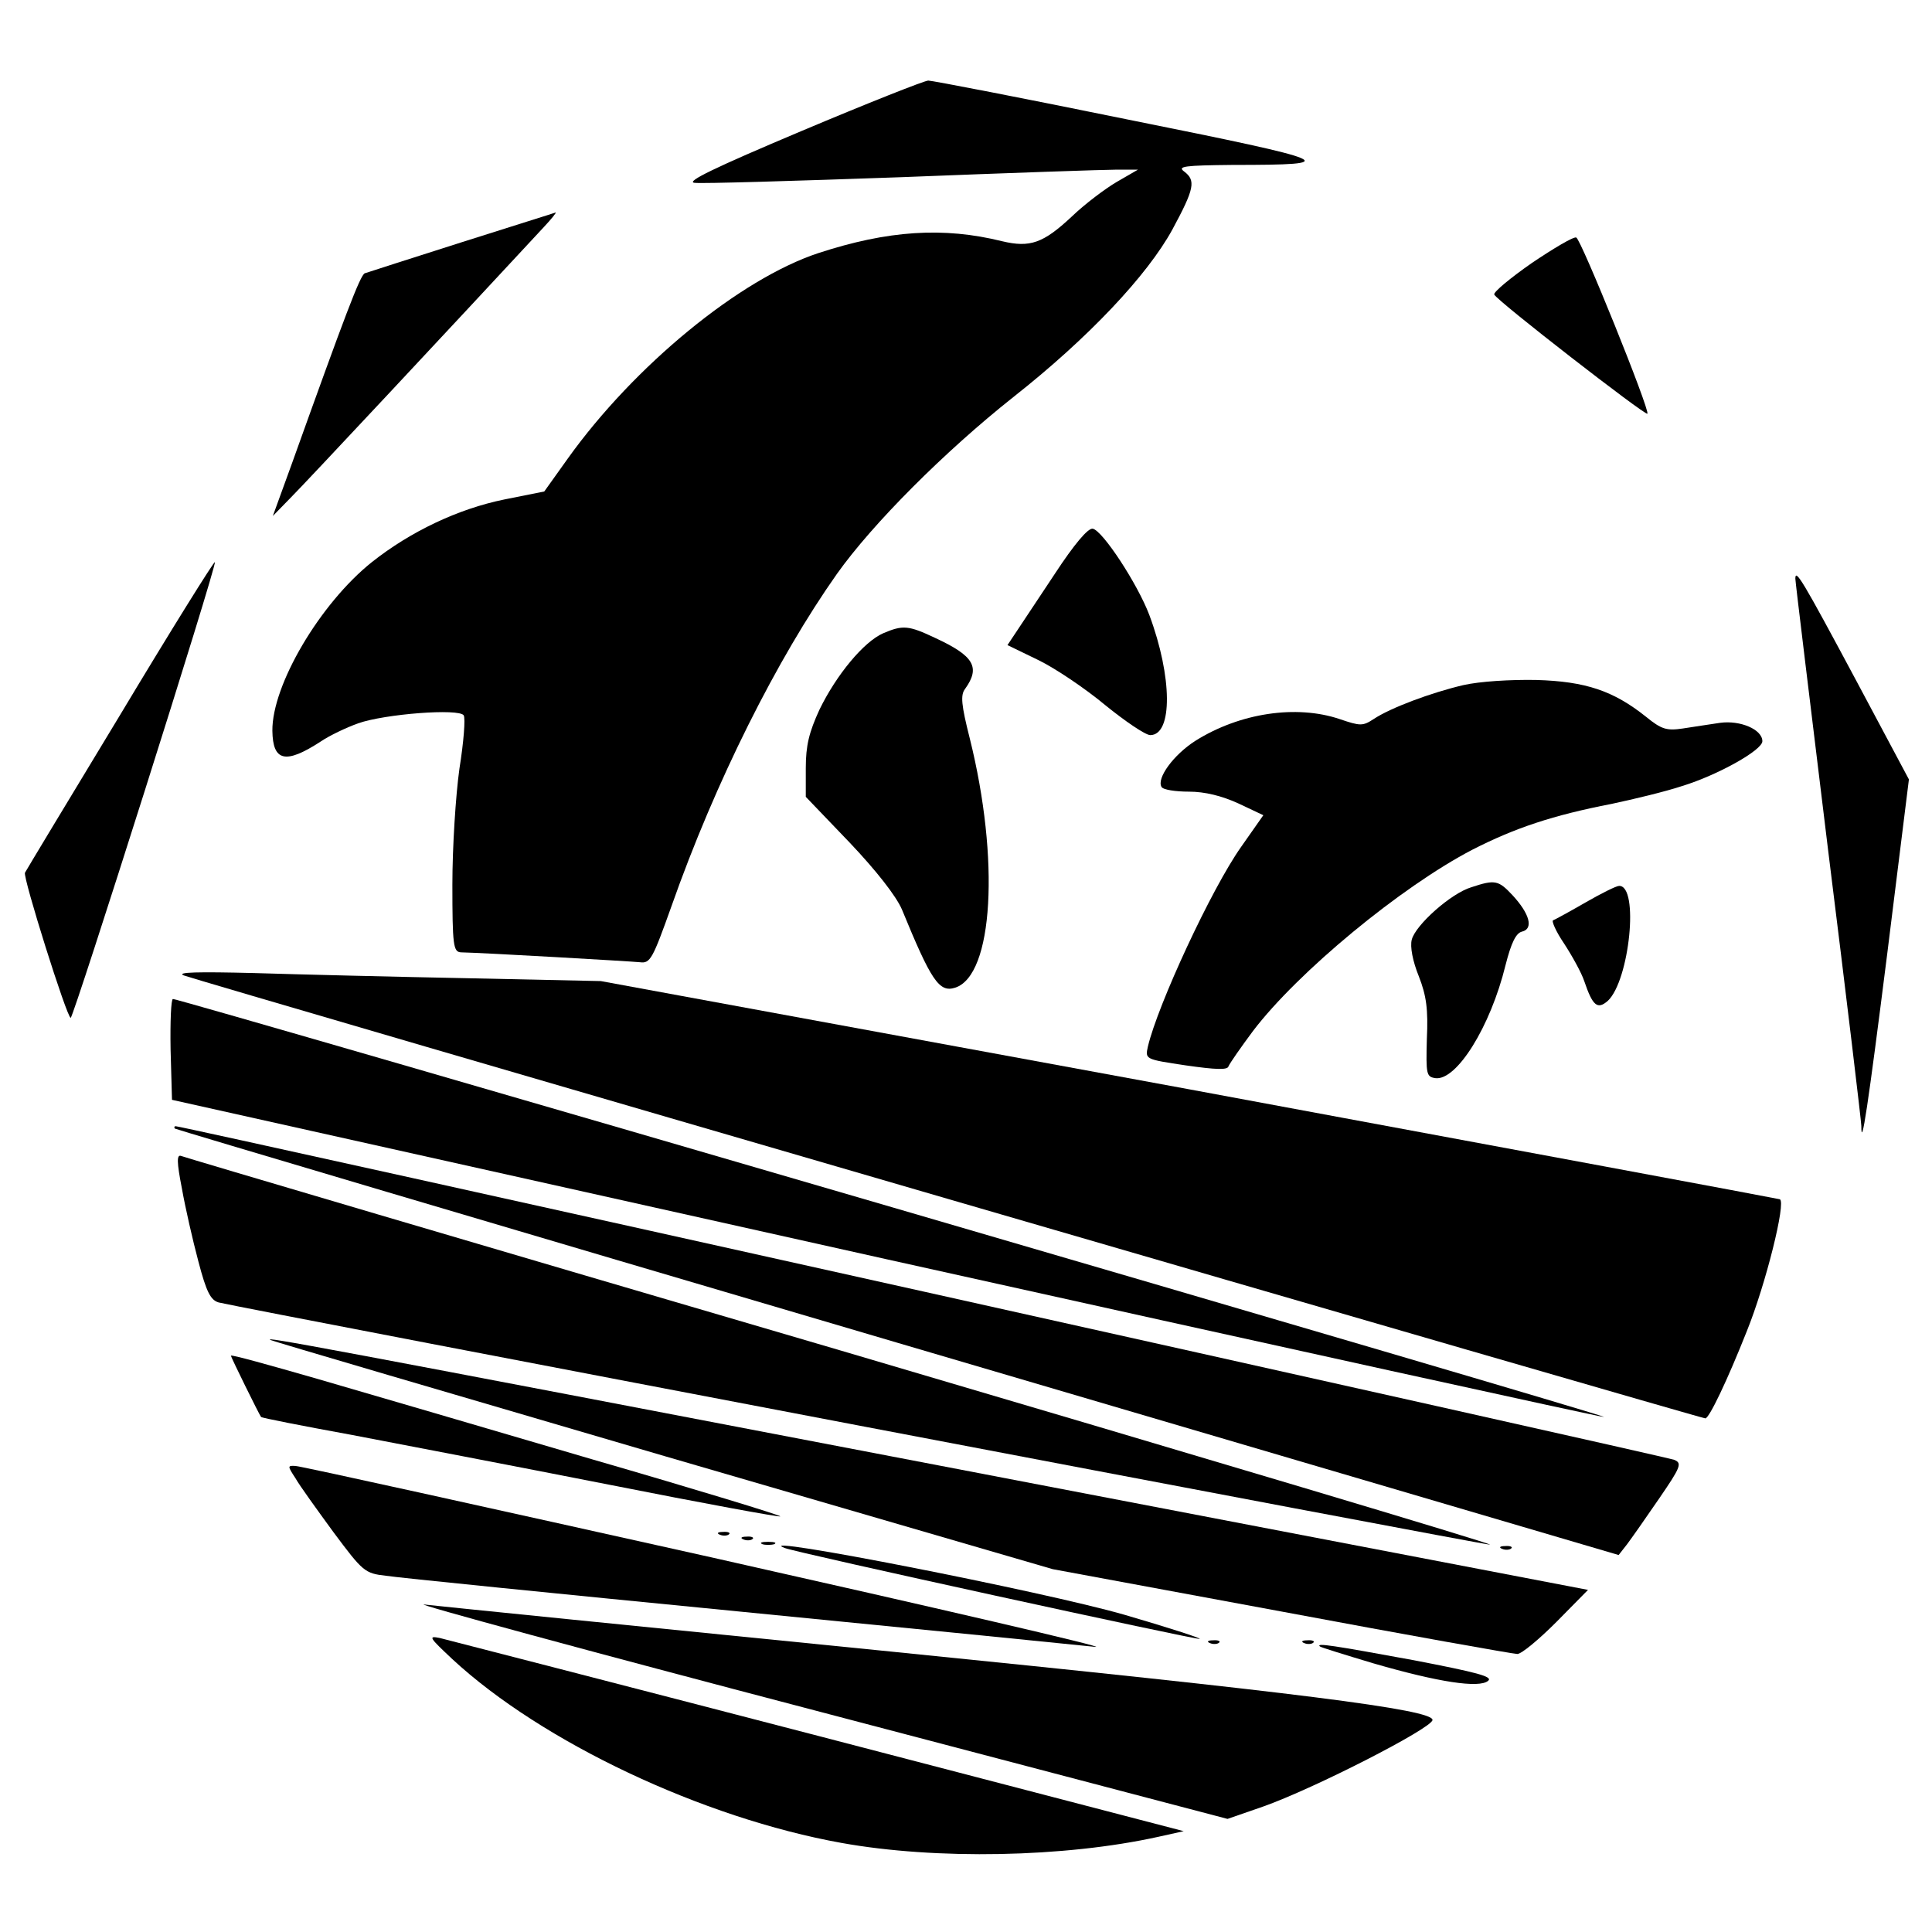 <?xml version="1.0" standalone="no"?>
<!DOCTYPE svg PUBLIC "-//W3C//DTD SVG 20010904//EN"
 "http://www.w3.org/TR/2001/REC-SVG-20010904/DTD/svg10.dtd">
<svg version="1.0" xmlns="http://www.w3.org/2000/svg"
 width="410pt" height="410pt" viewBox="0 0 410 410"
 preserveAspectRatio="xMidYMid meet">
<g transform="translate(0,410) scale(0.1,-0.1)"
fill="#000000" stroke="none">
<path d="M1701 3822 c-185 -78 -247 -108 -227 -110 15 -2 213 4 439 12 227 9
433 16 457 16 l45 0 -45 -26 c-24 -14 -68 -47 -96 -74 -60 -56 -88 -66 -147
-52 -125 31 -243 23 -390 -25 -167 -55 -391 -239 -532 -436 l-50 -70 -85 -17
c-98 -20 -199 -68 -281 -133 -110 -88 -212 -261 -211 -358 1 -65 28 -71 102
-23 19 13 55 30 80 39 57 20 214 32 224 17 4 -6 0 -57 -9 -113 -8 -57 -15
-167 -15 -246 0 -129 2 -143 18 -144 49 -1 360 -19 380 -21 22 -3 27 7 67 119
93 264 224 525 351 705 76 107 229 260 374 375 160 126 285 259 338 356 47 87
50 104 25 123 -15 11 0 13 103 14 238 0 222 7 -221 96 -225 46 -417 83 -425
83 -8 0 -129 -48 -269 -107z"/>
<path d="M980 3586 c-107 -34 -200 -64 -206 -66 -10 -5 -41 -87 -155 -405
l-40 -110 39 40 c31 31 345 367 536 573 16 17 28 32 25 31 -2 -1 -92 -29 -199
-63z"/>
<path d="M3251 3542 c-46 -32 -82 -62 -80 -67 4 -12 320 -257 325 -253 6 7
-141 371 -151 374 -6 2 -48 -23 -94 -54z"/>
<path d="M2239 2883 c-36 -54 -73 -110 -83 -125 l-18 -27 66 -32 c35 -17 99
-60 141 -95 43 -35 86 -64 96 -64 48 0 47 124 -2 255 -25 66 -99 179 -120 183
-10 2 -40 -34 -80 -95z"/>
<path d="M255 2583 c-109 -180 -200 -331 -202 -335 -5 -9 89 -308 97 -308 6 0
311 962 306 967 -2 2 -93 -144 -201 -324z"/>
<path d="M3810 2872 c0 -7 32 -268 70 -580 39 -312 70 -573 70 -581 0 -53 14
40 55 365 l46 370 -112 210 c-114 213 -129 238 -129 216z"/>
<path d="M1874 2756 c-41 -18 -99 -88 -135 -162 -22 -48 -29 -76 -29 -124 l0
-61 93 -97 c57 -60 99 -114 111 -142 62 -151 79 -177 113 -166 81 26 95 272
31 529 -18 71 -20 92 -10 105 33 46 19 70 -63 108 -57 27 -69 28 -111 10z"/>
<path d="M3105 2646 c-68 -16 -154 -48 -190 -72 -23 -15 -28 -15 -72 0 -92 31
-212 13 -306 -46 -47 -30 -83 -80 -72 -98 3 -6 30 -10 58 -10 34 0 70 -9 105
-25 l53 -25 -47 -67 c-63 -89 -177 -335 -198 -424 -6 -27 -6 -27 81 -40 63 -9
88 -10 90 -2 3 7 26 40 52 75 95 125 314 306 466 385 90 46 171 73 295 97 47
10 114 26 150 38 75 23 170 76 170 95 0 25 -47 45 -90 39 -22 -3 -58 -9 -79
-12 -34 -5 -45 -2 -78 25 -69 55 -128 75 -233 78 -55 1 -120 -3 -155 -11z"/>
<path d="M3122 2217 c-43 -13 -118 -80 -126 -111 -4 -15 2 -46 15 -78 16 -41
20 -70 17 -133 -2 -75 -1 -80 18 -83 45 -6 117 109 149 240 12 47 22 68 35 71
25 6 16 38 -20 77 -30 32 -37 34 -88 17z"/>
<path d="M3365 2185 c-33 -19 -64 -36 -69 -38 -4 -1 6 -24 23 -49 17 -26 37
-62 43 -80 18 -53 28 -61 50 -42 46 43 67 245 24 244 -6 0 -38 -16 -71 -35z"/>
<path d="M390 2030 c31 -12 3219 -940 3229 -940 8 0 46 79 88 185 40 99 84
275 70 280 -7 2 -572 107 -1257 234 l-1245 229 -280 6 c-154 3 -359 8 -455 11
-120 3 -167 2 -150 -5z"/>
<path d="M362 1873 l3 -107 1515 -338 c833 -185 1519 -336 1524 -335 8 3
-3021 887 -3037 887 -4 0 -6 -48 -5 -107z"/>
<path d="M371 1705 c3 -2 693 -207 1535 -455 l1529 -450 18 23 c9 12 40 56 68
97 46 67 49 75 32 82 -17 7 -3165 708 -3180 708 -3 0 -4 -2 -2 -5z"/>
<path d="M386 1578 c7 -40 23 -110 35 -155 17 -65 26 -82 43 -87 73 -17 2691
-516 2698 -514 5 2 -615 187 -1378 412 -764 224 -1393 410 -1400 413 -9 3 -9
-13 2 -69z"/>
<path d="M575 1256 c6 -3 381 -113 835 -246 l824 -240 486 -90 c267 -50 492
-90 500 -90 9 0 46 31 83 68 l67 68 -1372 263 c-1341 257 -1444 276 -1423 267z"/>
<path d="M490 1223 c0 -3 60 -125 64 -130 1 -2 88 -19 192 -38 104 -20 350
-67 548 -106 197 -39 360 -69 362 -67 2 2 -178 57 -399 121 -221 65 -484 142
-584 171 -101 29 -183 52 -183 49z"/>
<path d="M627 963 c9 -16 46 -67 81 -115 62 -83 66 -87 111 -92 25 -4 363 -38
751 -76 388 -38 728 -72 755 -75 28 -2 -339 83 -815 190 -476 106 -873 194
-883 194 -17 1 -17 0 0 -26z"/>
<path d="M1528 843 c7 -3 16 -2 19 1 4 3 -2 6 -13 5 -11 0 -14 -3 -6 -6z"/>
<path d="M1578 833 c7 -3 16 -2 19 1 4 3 -2 6 -13 5 -11 0 -14 -3 -6 -6z"/>
<path d="M1618 823 c6 -2 18 -2 25 0 6 3 1 5 -13 5 -14 0 -19 -2 -12 -5z"/>
<path d="M1665 815 c24 -10 877 -196 881 -193 2 2 -70 25 -159 51 -173 50
-803 173 -722 142z"/>
<path d="M3188 813 c7 -3 16 -2 19 1 4 3 -2 6 -13 5 -11 0 -14 -3 -6 -6z"/>
<path d="M1730 470 l875 -230 75 26 c108 38 360 167 360 184 0 22 -283 58
-1148 145 -521 52 -967 97 -992 100 -25 3 349 -99 830 -225z"/>
<path d="M960 579 c190 -176 531 -337 826 -390 200 -36 473 -31 672 13 l54 12
-775 202 c-427 111 -788 204 -804 208 -25 5 -22 1 27 -45z"/>
<path d="M2568 613 c7 -3 16 -2 19 1 4 3 -2 6 -13 5 -11 0 -14 -3 -6 -6z"/>
<path d="M2768 613 c7 -3 16 -2 19 1 4 3 -2 6 -13 5 -11 0 -14 -3 -6 -6z"/>
<path d="M2801 606 c2 -2 54 -18 114 -36 138 -40 224 -53 243 -37 11 9 -24 18
-159 44 -169 31 -207 37 -198 29z"/>
</g>
</svg>

